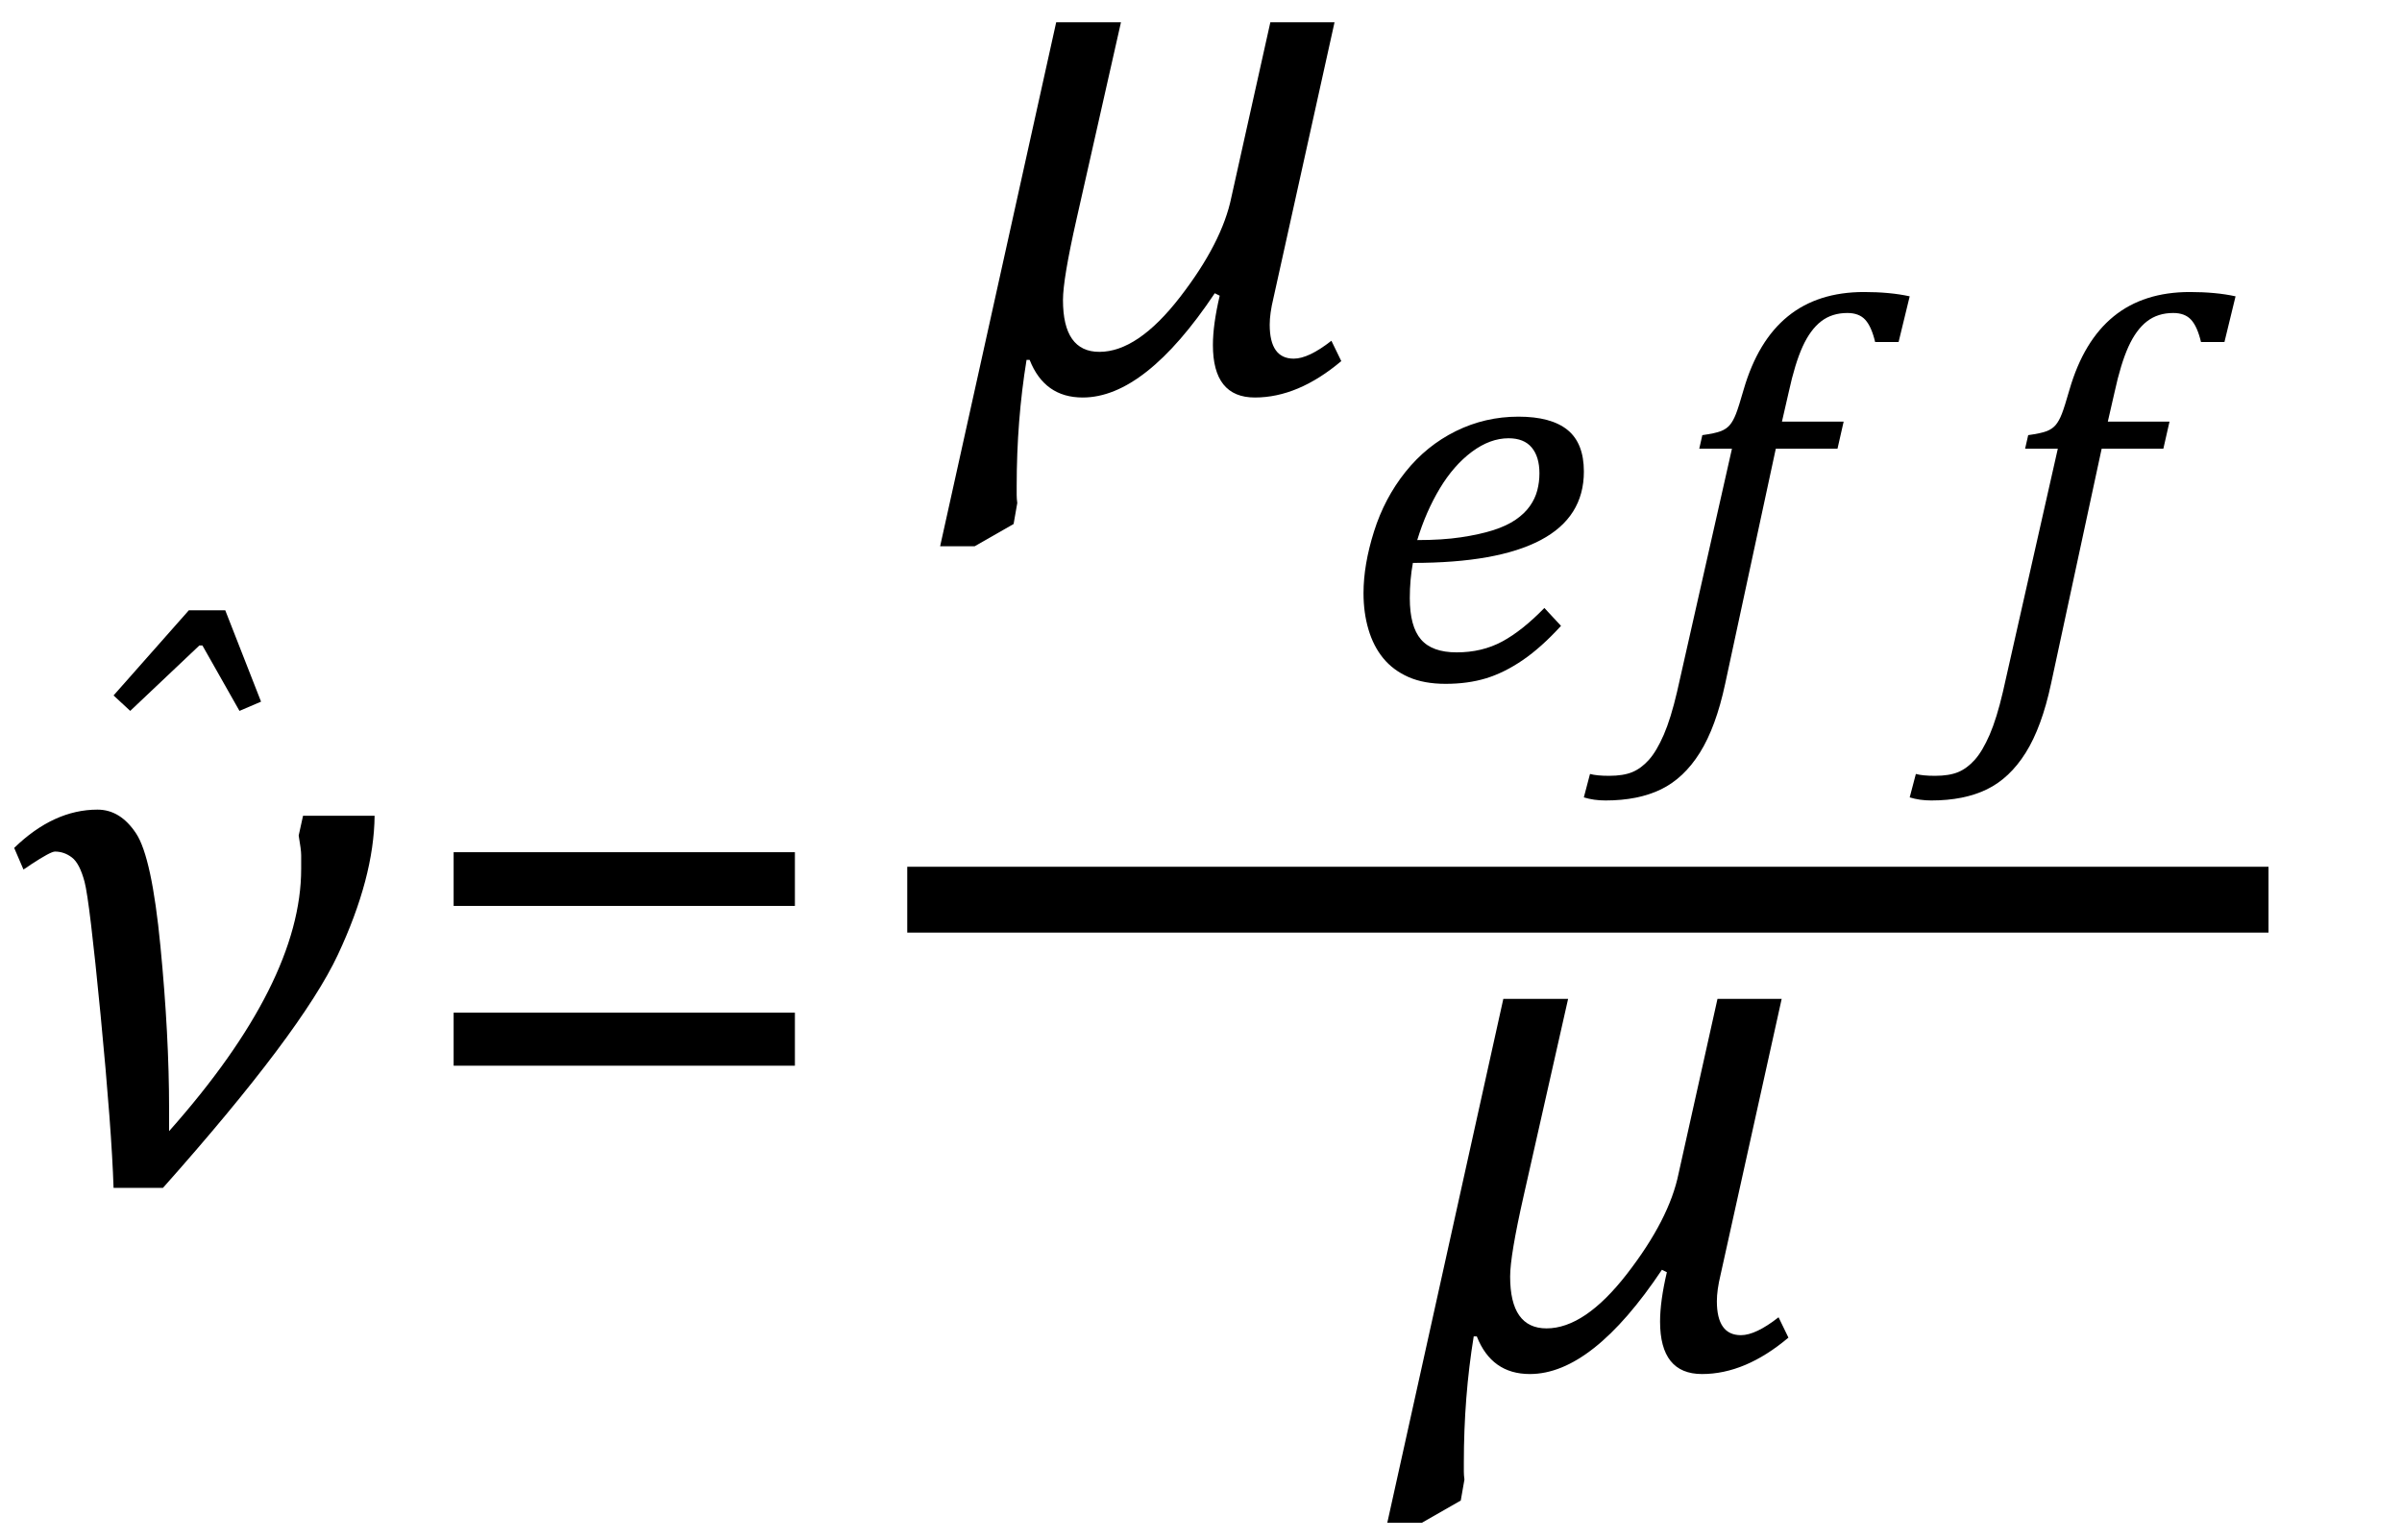 <?xml version="1.0" encoding="UTF-8" standalone="no"?><svg xmlns="http://www.w3.org/2000/svg" xmlns:xlink="http://www.w3.org/1999/xlink" stroke-dasharray="none" shape-rendering="auto" font-family="'Dialog'" width="60.813" text-rendering="auto" fill-opacity="1" contentScriptType="text/ecmascript" color-interpolation="auto" color-rendering="auto" preserveAspectRatio="xMidYMid meet" font-size="12" fill="black" stroke="black" image-rendering="auto" stroke-miterlimit="10" zoomAndPan="magnify" version="1.0" stroke-linecap="square" stroke-linejoin="miter" contentStyleType="text/css" font-style="normal" height="39" stroke-width="1" stroke-dashoffset="0" font-weight="normal" stroke-opacity="1" y="-9"><!--Converted from MathML using JEuclid--><defs id="genericDefs"/><g><g text-rendering="optimizeLegibility" transform="translate(0,30)" color-rendering="optimizeQuality" color-interpolation="linearRGB" image-rendering="optimizeQuality"><path d="M9.484 -9.344 Q9.469 -7.781 8.555 -5.828 Q7.641 -3.875 4.125 0.078 L2.875 0.078 Q2.828 -1.391 2.547 -4.297 Q2.266 -7.203 2.141 -7.672 Q2.016 -8.141 1.82 -8.289 Q1.625 -8.438 1.391 -8.438 Q1.281 -8.438 0.781 -8.109 Q0.672 -8.031 0.594 -7.984 L0.359 -8.531 Q1.359 -9.5 2.469 -9.5 Q3.047 -9.5 3.445 -8.898 Q3.844 -8.297 4.062 -6.039 Q4.281 -3.781 4.281 -1.922 L4.281 -1.625 Q4.281 -1.484 4.281 -1.359 Q7.625 -5.125 7.625 -8 L7.625 -8.344 Q7.625 -8.484 7.562 -8.844 L7.672 -9.344 L9.484 -9.344 Z" stroke="none"/></g><g text-rendering="optimizeLegibility" transform="translate(5.875,25.25)" color-rendering="optimizeQuality" color-interpolation="linearRGB" image-rendering="optimizeQuality"><path d="M-0.172 -9.797 L0.734 -7.484 L0.188 -7.25 L-0.75 -8.906 L-0.828 -8.906 L-2.578 -7.25 L-3 -7.641 L-1.094 -9.797 L-0.172 -9.797 Z" stroke="none"/></g><g text-rendering="optimizeLegibility" transform="translate(10.266,30)" color-rendering="optimizeQuality" color-interpolation="linearRGB" image-rendering="optimizeQuality"><path d="M1.219 -7.062 L1.219 -8.422 L9.859 -8.422 L9.859 -7.062 L1.219 -7.062 ZM1.219 -3.016 L1.219 -4.359 L9.859 -4.359 L9.859 -3.016 L1.219 -3.016 Z" stroke="none"/></g><g text-rendering="optimizeLegibility" stroke-width="1.667" color-interpolation="linearRGB" color-rendering="optimizeQuality" image-rendering="optimizeQuality"><line y2="22.78" fill="none" x1="23.803" x2="56.6" y1="22.78"/><path d="M10.062 -0.766 Q8.969 0.156 7.875 0.156 Q6.812 0.156 6.812 -1.172 Q6.812 -1.688 6.984 -2.422 L6.859 -2.484 Q5.094 0.156 3.516 0.156 Q2.547 0.156 2.172 -0.797 L2.094 -0.797 Q1.844 0.734 1.844 2.406 L1.844 2.625 Q1.844 2.719 1.859 2.828 L1.766 3.359 L0.781 3.922 L-0.094 3.922 L2.844 -9.344 L4.484 -9.344 L3.359 -4.359 Q3.016 -2.844 3.016 -2.312 Q3.016 -1 3.938 -1 Q4.906 -1 5.977 -2.383 Q7.047 -3.766 7.281 -4.922 L8.266 -9.344 L9.891 -9.344 L8.344 -2.359 Q8.25 -1.969 8.25 -1.688 Q8.25 -0.828 8.859 -0.828 Q9.234 -0.828 9.812 -1.281 L10.062 -0.766 Z" stroke-width="1" transform="translate(23.896,9.909)" stroke="none"/></g><g text-rendering="optimizeLegibility" transform="translate(33.959,17.206)" color-rendering="optimizeQuality" color-interpolation="linearRGB" image-rendering="optimizeQuality"><path d="M5.562 -1.359 Q5.062 -0.812 4.594 -0.492 Q4.125 -0.172 3.664 -0.031 Q3.203 0.109 2.641 0.109 Q2.094 0.109 1.703 -0.062 Q1.312 -0.234 1.062 -0.539 Q0.812 -0.844 0.688 -1.266 Q0.562 -1.688 0.562 -2.188 Q0.562 -2.906 0.828 -3.75 Q1.094 -4.594 1.625 -5.258 Q2.156 -5.922 2.898 -6.289 Q3.641 -6.656 4.484 -6.656 Q5.312 -6.656 5.727 -6.32 Q6.141 -5.984 6.141 -5.266 Q6.141 -4.109 5.047 -3.531 Q3.953 -2.953 1.812 -2.953 Q1.734 -2.531 1.734 -2.062 Q1.734 -1.344 2.016 -1.016 Q2.297 -0.688 2.922 -0.688 Q3.562 -0.688 4.07 -0.961 Q4.578 -1.234 5.141 -1.812 L5.562 -1.359 ZM1.922 -3.531 Q2.562 -3.531 3.031 -3.602 Q3.5 -3.672 3.844 -3.781 Q4.188 -3.891 4.414 -4.047 Q4.641 -4.203 4.773 -4.391 Q4.906 -4.578 4.961 -4.789 Q5.016 -5 5.016 -5.219 Q5.016 -5.641 4.82 -5.875 Q4.625 -6.109 4.234 -6.109 Q3.766 -6.109 3.305 -5.766 Q2.844 -5.422 2.492 -4.836 Q2.141 -4.25 1.922 -3.531 Z" stroke="none"/></g><g text-rendering="optimizeLegibility" transform="translate(41.943,17.206)" color-rendering="optimizeQuality" color-interpolation="linearRGB" image-rendering="optimizeQuality"><path d="M1.734 0.109 Q1.5 1.203 1.094 1.852 Q0.688 2.5 0.109 2.781 Q-0.469 3.062 -1.297 3.062 Q-1.594 3.062 -1.844 2.984 L-1.688 2.391 Q-1.516 2.438 -1.203 2.438 Q-0.844 2.438 -0.617 2.344 Q-0.391 2.25 -0.195 2.031 Q0 1.812 0.18 1.398 Q0.359 0.984 0.516 0.312 L1.906 -5.844 L1.078 -5.844 L1.156 -6.188 Q1.484 -6.234 1.625 -6.289 Q1.766 -6.344 1.852 -6.445 Q1.938 -6.547 2.008 -6.727 Q2.078 -6.906 2.203 -7.344 Q2.562 -8.578 3.32 -9.195 Q4.078 -9.812 5.25 -9.812 Q5.906 -9.812 6.406 -9.703 L6.125 -8.547 L5.531 -8.547 Q5.438 -8.938 5.281 -9.109 Q5.125 -9.281 4.828 -9.281 Q4.438 -9.281 4.164 -9.07 Q3.891 -8.859 3.695 -8.43 Q3.5 -8 3.344 -7.281 L3.172 -6.531 L4.734 -6.531 L4.578 -5.844 L3.016 -5.844 L1.734 0.109 Z" stroke="none"/></g><g text-rendering="optimizeLegibility" transform="translate(50.193,17.206)" color-rendering="optimizeQuality" color-interpolation="linearRGB" image-rendering="optimizeQuality"><path d="M1.734 0.109 Q1.5 1.203 1.094 1.852 Q0.688 2.5 0.109 2.781 Q-0.469 3.062 -1.297 3.062 Q-1.594 3.062 -1.844 2.984 L-1.688 2.391 Q-1.516 2.438 -1.203 2.438 Q-0.844 2.438 -0.617 2.344 Q-0.391 2.25 -0.195 2.031 Q0 1.812 0.18 1.398 Q0.359 0.984 0.516 0.312 L1.906 -5.844 L1.078 -5.844 L1.156 -6.188 Q1.484 -6.234 1.625 -6.289 Q1.766 -6.344 1.852 -6.445 Q1.938 -6.547 2.008 -6.727 Q2.078 -6.906 2.203 -7.344 Q2.562 -8.578 3.32 -9.195 Q4.078 -9.812 5.25 -9.812 Q5.906 -9.812 6.406 -9.703 L6.125 -8.547 L5.531 -8.547 Q5.438 -8.938 5.281 -9.109 Q5.125 -9.281 4.828 -9.281 Q4.438 -9.281 4.164 -9.07 Q3.891 -8.859 3.695 -8.43 Q3.5 -8 3.344 -7.281 L3.172 -6.531 L4.734 -6.531 L4.578 -5.844 L3.016 -5.844 L1.734 0.109 Z" stroke="none"/></g><g text-rendering="optimizeLegibility" transform="translate(35.217,34.635)" color-rendering="optimizeQuality" color-interpolation="linearRGB" image-rendering="optimizeQuality"><path d="M10.062 -0.766 Q8.969 0.156 7.875 0.156 Q6.812 0.156 6.812 -1.172 Q6.812 -1.688 6.984 -2.422 L6.859 -2.484 Q5.094 0.156 3.516 0.156 Q2.547 0.156 2.172 -0.797 L2.094 -0.797 Q1.844 0.734 1.844 2.406 L1.844 2.625 Q1.844 2.719 1.859 2.828 L1.766 3.359 L0.781 3.922 L-0.094 3.922 L2.844 -9.344 L4.484 -9.344 L3.359 -4.359 Q3.016 -2.844 3.016 -2.312 Q3.016 -1 3.938 -1 Q4.906 -1 5.977 -2.383 Q7.047 -3.766 7.281 -4.922 L8.266 -9.344 L9.891 -9.344 L8.344 -2.359 Q8.25 -1.969 8.25 -1.688 Q8.25 -0.828 8.859 -0.828 Q9.234 -0.828 9.812 -1.281 L10.062 -0.766 Z" stroke="none"/></g></g></svg>